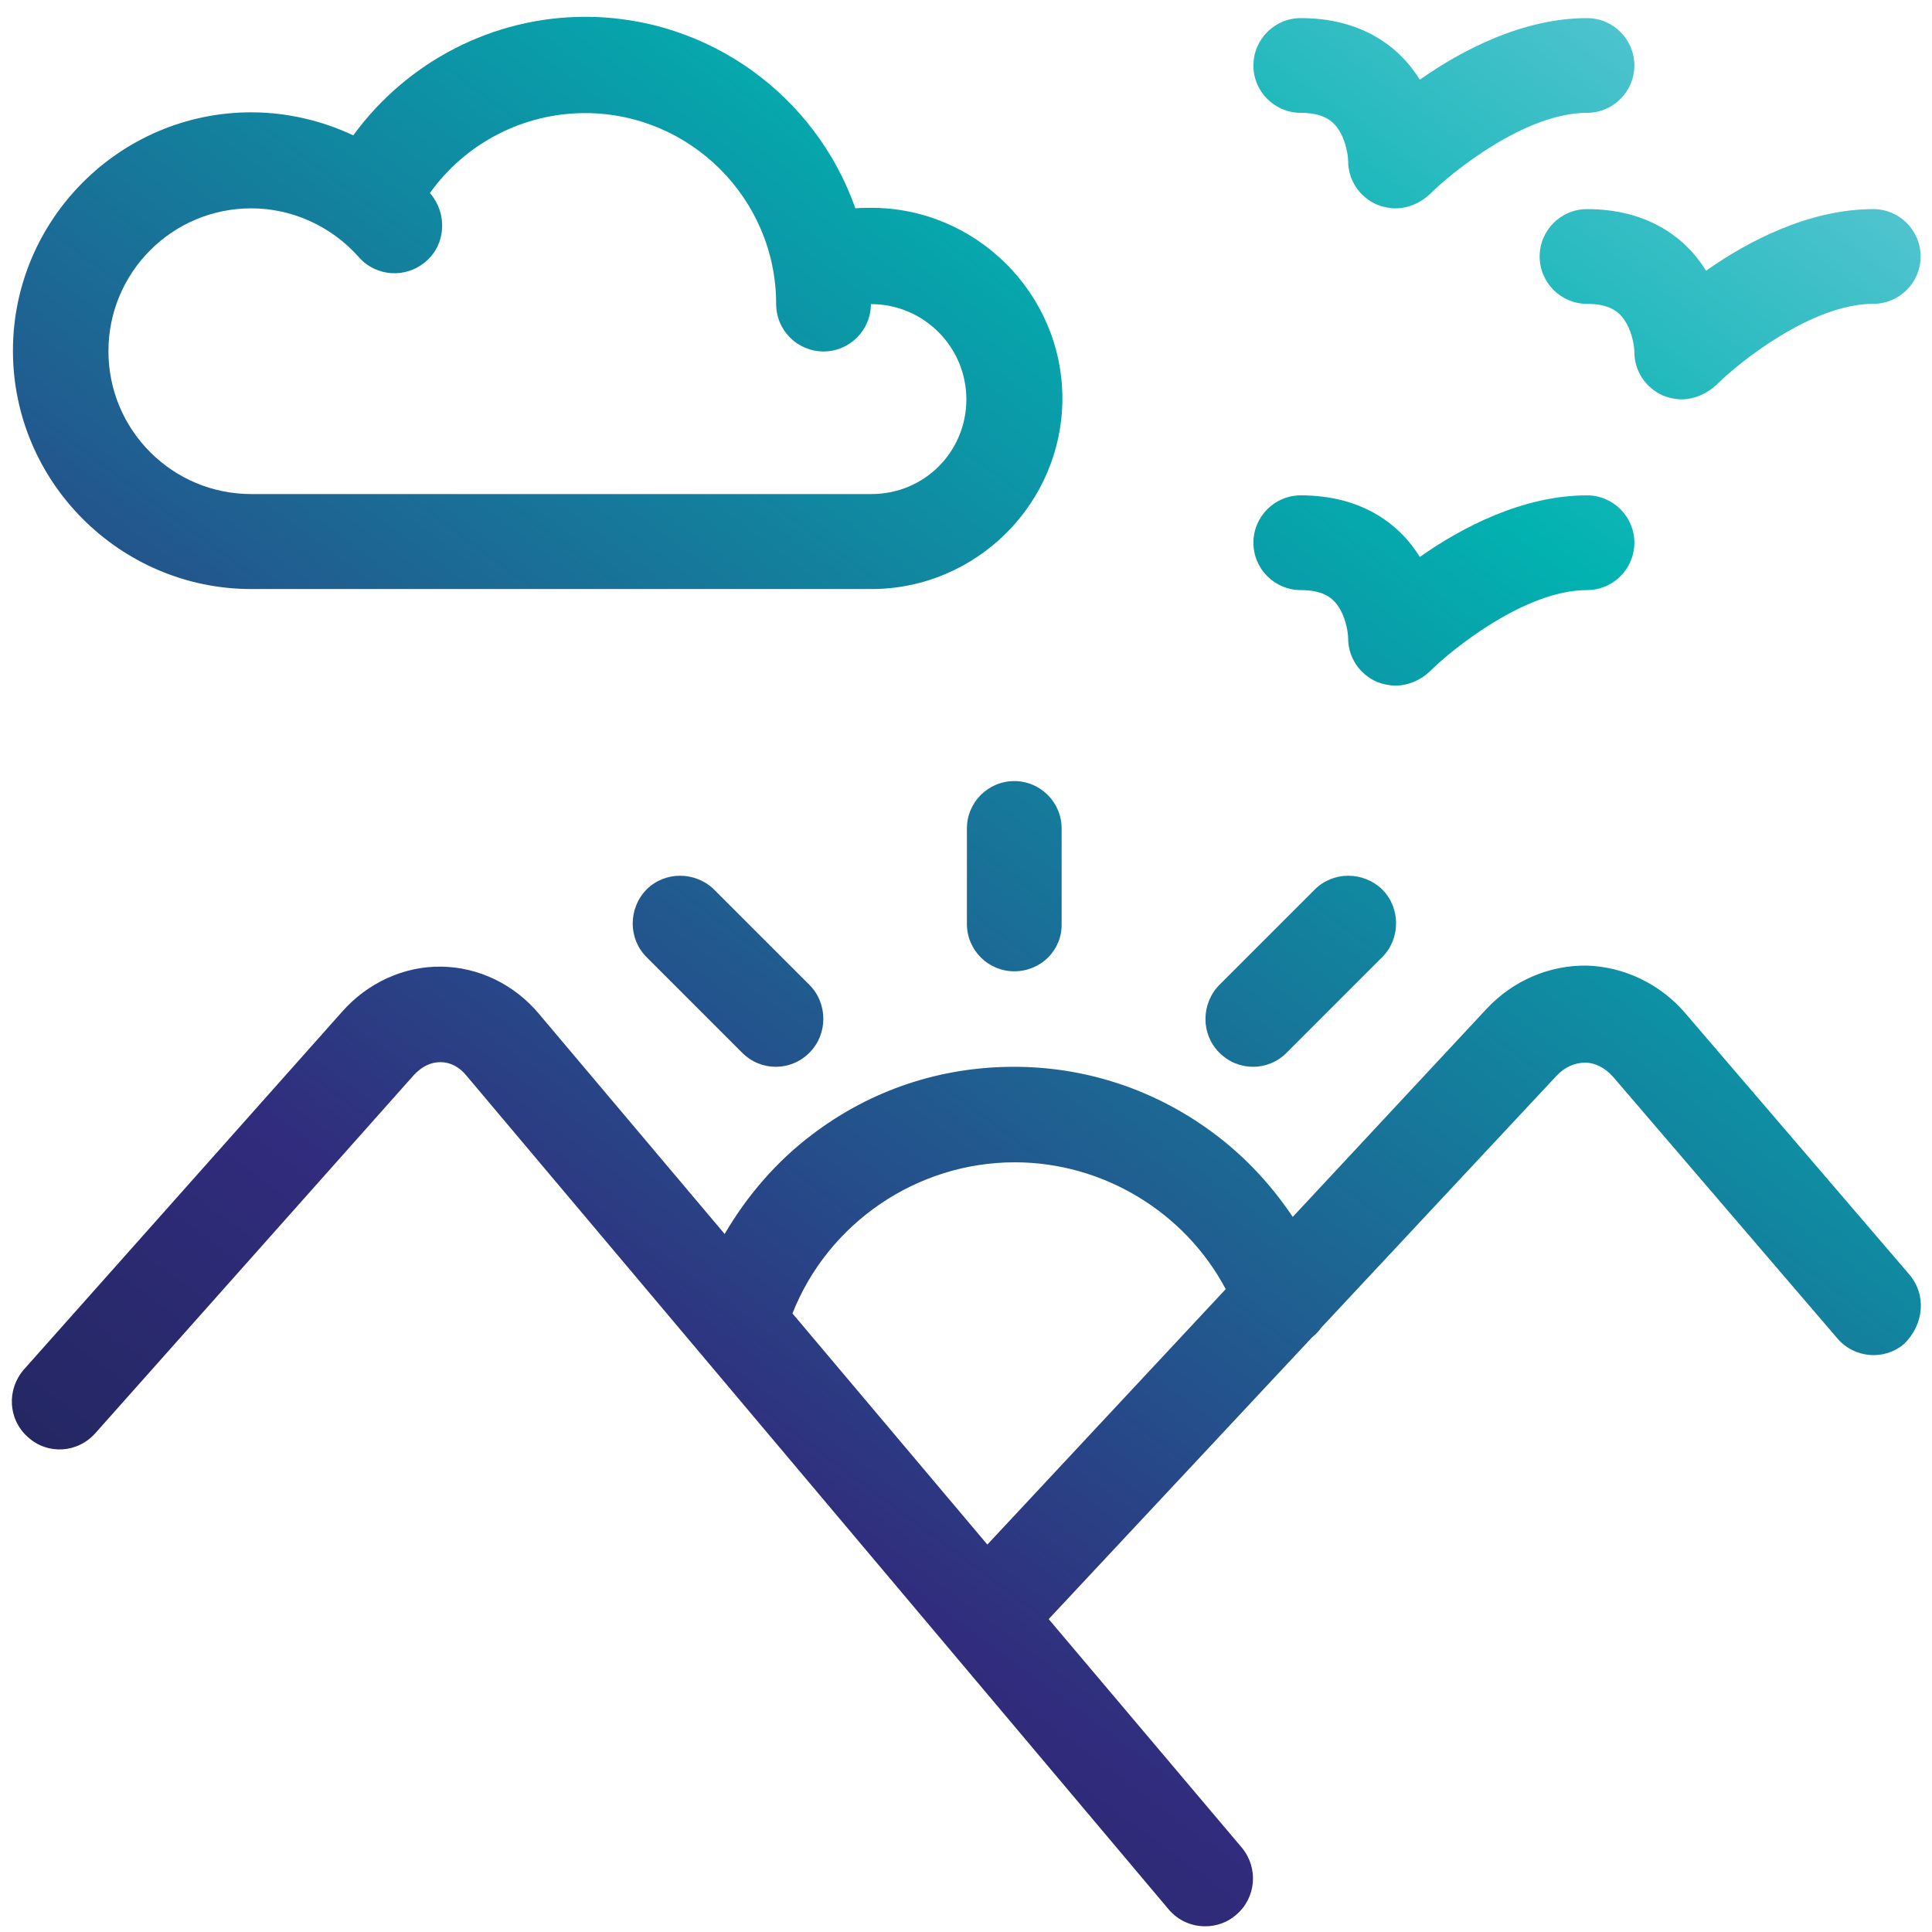 <?xml version="1.0" encoding="UTF-8"?>
<!-- Generator: Adobe Illustrator 25.1.0, SVG Export Plug-In . SVG Version: 6.00 Build 0)  -->
<svg xmlns="http://www.w3.org/2000/svg" xmlns:xlink="http://www.w3.org/1999/xlink" version="1.1" id="Layer_1" x="0px" y="0px" viewBox="0 0 746.5 746.6" style="enable-background:new 0 0 746.5 746.6;" xml:space="preserve">
<style type="text/css">
	.st0{fill:url(#SVGID_1_);}
	.st1{fill:url(#SVGID_2_);}
	.st2{fill:url(#SVGID_3_);}
	.st3{fill:url(#SVGID_4_);}
	.st4{fill:url(#SVGID_5_);}
	.st5{fill:url(#SVGID_6_);}
	.st6{fill:url(#SVGID_7_);}
	.st7{fill:url(#SVGID_8_);}
</style>
<g transform="translate(480 1560)">
	<linearGradient id="SVGID_1_" gradientUnits="userSpaceOnUse" x1="240.278" y1="-1505.617" x2="-293.414" y2="-784.102">
		<stop offset="0" style="stop-color:#56C5D1"></stop>
		<stop offset="0.22" style="stop-color:#02B2B1"></stop>
		<stop offset="0.75" style="stop-color:#312C7D"></stop>
		<stop offset="1" style="stop-color:#1E2557"></stop>
	</linearGradient>
	<path class="st0" d="M257.7-1067.6l-86.6-101c-9.6-11.2-23.6-17.9-38-18.3c-14.4-0.2-28.4,5.7-38.7,16.7l-74.9,80.4   c-8.9-13.3-20.2-25.2-33.7-34.6c-21.8-15.3-47.4-23.4-74-23.4c-28.4,0-55.2,8.9-77.9,26.1c-13.7,10.3-25.2,23.6-33.9,38.5l-71.7-85   c-9.6-11.5-23.4-18.1-37.8-18.3s-28.4,6.2-38.3,17.4l-123,138.3c-6.6,7.6-6.2,19.2,1.6,26.1c7.6,6.9,19.2,6.2,26.1-1.6l123-138.3   c3-3.2,6.4-5,10.3-5c3.7,0,7.3,1.8,10.1,5.3l271.2,322c3.7,4.4,8.9,6.6,14.2,6.6c4.1,0,8.5-1.4,11.9-4.4c7.8-6.6,8.7-18.1,2.3-25.9   l-74.7-88.4l101.7-108.8c1.4-1.1,2.7-2.5,3.7-3.9l90.9-97.3c3-3.2,6.9-5,11-5c3.9,0,7.8,2.1,10.8,5.5l86.6,101   c6.6,7.8,18.3,8.7,25.9,2.1C263.5-1048.4,264.4-1059.8,257.7-1067.6z M-173.8-1052.5c13.7-34.8,47.9-58.4,85.9-58.4   c34.1,0,65.7,19.2,81.5,49l-92.1,98.7L-173.8-1052.5z"></path>
	<linearGradient id="SVGID_2_" gradientUnits="userSpaceOnUse" x1="163.936" y1="-1562.085" x2="-369.756" y2="-840.571">
		<stop offset="0" style="stop-color:#56C5D1"></stop>
		<stop offset="0.22" style="stop-color:#02B2B1"></stop>
		<stop offset="0.75" style="stop-color:#312C7D"></stop>
		<stop offset="1" style="stop-color:#1E2557"></stop>
	</linearGradient>
	<path class="st1" d="M-88.1-1184.7c-10.1,0-18.3-8.2-18.3-18.3v-36.9c0-10.1,8.2-18.3,18.3-18.3s18.3,8.2,18.3,18.3v36.9   C-69.6-1192.9-77.8-1184.7-88.1-1184.7z"></path>
	<linearGradient id="SVGID_3_" gradientUnits="userSpaceOnUse" x1="252.998" y1="-1496.208" x2="-280.694" y2="-774.693">
		<stop offset="0" style="stop-color:#56C5D1"></stop>
		<stop offset="0.22" style="stop-color:#02B2B1"></stop>
		<stop offset="0.75" style="stop-color:#312C7D"></stop>
		<stop offset="1" style="stop-color:#1E2557"></stop>
	</linearGradient>
	<path class="st2" d="M4.2-1147.8c-4.8,0-9.4-1.8-13.1-5.5c-7.1-7.1-7.1-18.8,0-26.1l36.9-36.9c7.1-7.1,18.8-7.1,26.1,0   c7.1,7.1,7.1,19,0,26.1l-36.9,36.9C13.6-1149.6,8.8-1147.8,4.2-1147.8L4.2-1147.8z"></path>
	<linearGradient id="SVGID_4_" gradientUnits="userSpaceOnUse" x1="109.982" y1="-1601.994" x2="-423.71" y2="-880.48">
		<stop offset="0" style="stop-color:#56C5D1"></stop>
		<stop offset="0.22" style="stop-color:#02B2B1"></stop>
		<stop offset="0.75" style="stop-color:#312C7D"></stop>
		<stop offset="1" style="stop-color:#1E2557"></stop>
	</linearGradient>
	<path class="st3" d="M-180.2-1147.8c-4.8,0-9.4-1.8-13.1-5.5l-36.9-36.9c-7.1-7.1-7.1-18.8,0-26.1c7.1-7.1,18.8-7.1,26.1,0   l36.9,36.9c7.1,7.1,7.1,19,0,26.1C-170.8-1149.6-175.6-1147.8-180.2-1147.8L-180.2-1147.8z"></path>
	<linearGradient id="SVGID_5_" gradientUnits="userSpaceOnUse" x1="121.389" y1="-1593.556" x2="-412.302" y2="-872.042">
		<stop offset="0" style="stop-color:#56C5D1"></stop>
		<stop offset="0.22" style="stop-color:#02B2B1"></stop>
		<stop offset="0.75" style="stop-color:#312C7D"></stop>
		<stop offset="1" style="stop-color:#1E2557"></stop>
	</linearGradient>
	<path class="st4" d="M59.2-1479.5c-2.3,0-4.8-0.5-7.1-1.4c-6.9-3-11.2-9.6-11.2-16.9c0-1.8-0.7-6.9-3-11c-2.1-3.7-5.5-7.6-15.3-7.6   c-10.1,0-18.3-8.2-18.3-18.3c0-10.1,8.2-18.3,18.3-18.3c22.9,0,37.8,10.5,46,23.8c16.3-11.5,39.9-23.8,64.6-23.8   c10.1,0,18.3,8.2,18.3,18.3c0,10.1-8.2,18.3-18.3,18.3c-23.8,0-52,22.7-60.7,31.4C68.8-1481.5,64-1479.5,59.2-1479.5z"></path>
	<linearGradient id="SVGID_6_" gradientUnits="userSpaceOnUse" x1="-49.284" y1="-1719.8" x2="-582.975" y2="-998.286">
		<stop offset="0" style="stop-color:#56C5D1"></stop>
		<stop offset="0.22" style="stop-color:#02B2B1"></stop>
		<stop offset="0.75" style="stop-color:#312C7D"></stop>
		<stop offset="1" style="stop-color:#1E2557"></stop>
	</linearGradient>
	<path class="st5" d="M-143.3-1479.7c-2.1,0-4.1,0-6.2,0.2c-15.1-43.1-56.3-74-104.4-74c-35.7,0-68.9,17.4-89.6,45.8   c-12.1-5.7-25.7-8.9-39.4-8.9c-50.8,0-92.1,41.5-92.1,92.1c0,50.8,41.5,92.1,92.1,92.1h239.6c40.5,0,73.8-33,73.8-73.8   C-69.6-1446.5-102.8-1479.7-143.3-1479.7z M-143.3-1369.1h-239.6c-30.5,0-55.2-24.7-55.2-55.2c0-30.5,24.7-55.2,55.2-55.2   c15.8,0,30.9,6.9,41.5,18.8c6.6,7.6,18.3,8.5,26.1,1.6c7.6-6.6,8.2-18.3,1.6-26.1c0,0,0,0-0.2-0.2c13.7-19.2,36-30.9,60-30.9   c40.5,0,73.8,33,73.8,73.8c0,10.1,8.2,18.3,18.3,18.3s18.3-8.2,18.3-18.3c20.4,0,36.9,16.5,36.9,36.9   C-106.7-1385.3-122.9-1369.1-143.3-1369.1z"></path>
	<linearGradient id="SVGID_7_" gradientUnits="userSpaceOnUse" x1="228.16" y1="-1514.58" x2="-305.532" y2="-793.066">
		<stop offset="0" style="stop-color:#56C5D1"></stop>
		<stop offset="0.22" style="stop-color:#02B2B1"></stop>
		<stop offset="0.75" style="stop-color:#312C7D"></stop>
		<stop offset="1" style="stop-color:#1E2557"></stop>
	</linearGradient>
	<path class="st6" d="M169.8-1405.7c-2.3,0-4.8-0.5-7.1-1.4c-6.9-3-11.2-9.6-11.2-16.9c0-1.8-0.7-6.9-3-11   c-2.1-3.7-5.5-7.6-15.3-7.6c-10.1,0-18.3-8.2-18.3-18.3s8.2-18.3,18.3-18.3c22.9,0,37.8,10.5,46,23.8   c16.3-11.5,39.9-23.8,64.6-23.8c10.1,0,18.3,8.2,18.3,18.3s-8.2,18.3-18.3,18.3c-23.8,0-52,22.7-60.7,31.4   C179.4-1407.8,174.6-1405.7,169.8-1405.7z"></path>
	<linearGradient id="SVGID_8_" gradientUnits="userSpaceOnUse" x1="209.545" y1="-1528.349" x2="-324.147" y2="-806.835">
		<stop offset="0" style="stop-color:#56C5D1"></stop>
		<stop offset="0.22" style="stop-color:#02B2B1"></stop>
		<stop offset="0.75" style="stop-color:#312C7D"></stop>
		<stop offset="1" style="stop-color:#1E2557"></stop>
	</linearGradient>
	<path class="st7" d="M59.2-1295.1c-2.3,0-4.8-0.5-7.1-1.4c-6.9-3-11.2-9.6-11.2-16.9c0-1.8-0.7-6.9-3-11c-2.1-3.7-5.5-7.6-15.3-7.6   c-10.1,0-18.3-8.2-18.3-18.3c0-10.1,8.2-18.3,18.3-18.3c22.9,0,37.8,10.5,46,23.8c16.3-11.5,39.9-23.8,64.6-23.8   c10.1,0,18.3,8.2,18.3,18.3c0,10.1-8.2,18.3-18.3,18.3c-23.8,0-52,22.7-60.7,31.4C68.8-1297.1,64-1295.1,59.2-1295.1z"></path>
</g>
</svg>
